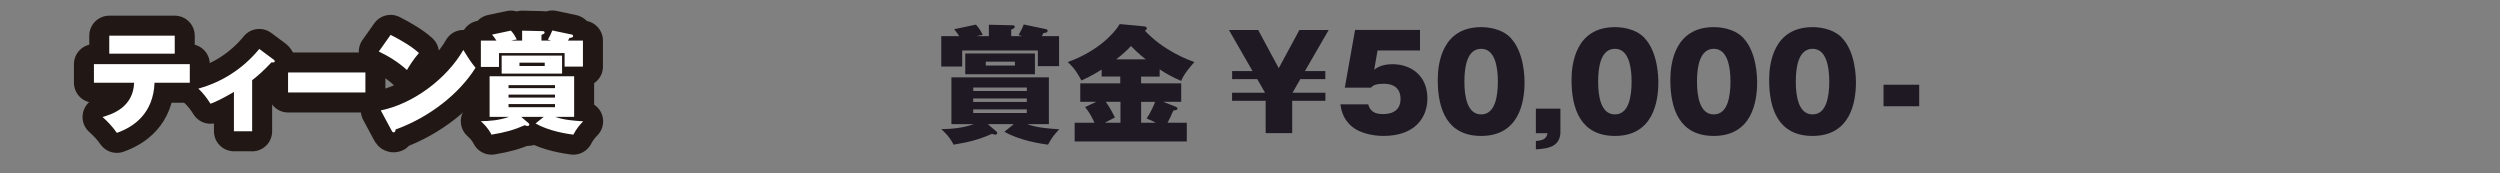 <?xml version="1.0" encoding="UTF-8"?><svg id="b" xmlns="http://www.w3.org/2000/svg" viewBox="0 0 375 26"><rect x="0" y="0" width="375" height="26" fill="#808080" stroke="none"/><rect y=".5" width="375" height="25" fill="none"/><path d="M14.09,12.41v-2.79h14.38v2.79h-5.29c-.18,4.6-3.09,6.62-5.65,7.52-.63-.9-1.4-1.72-2.15-2.38,1.47-.42,4.6-1.45,4.74-5.14h-6.02ZM26.21,5.35v2.7h-9.82v-2.7h9.82Z" fill="none" stroke="#211815" stroke-linejoin="round" stroke-width="6"/><path d="M37.82,19.69h-2.73v-5.9c-2.15,1.25-3.04,1.6-3.52,1.77-.4-.67-1.15-1.67-1.82-2.27,3.4-.93,6.64-2.89,9.14-5.95l2.19,1.63c.1.08.13.13.13.22,0,.2-.22.18-.5.17-1.15,1.23-1.93,1.92-2.89,2.67v7.67Z" fill="none" stroke="#211815" stroke-linejoin="round" stroke-width="6"/><path d="M54.81,10.87v3h-11.6v-3h11.6Z" fill="none" stroke="#211815" stroke-linejoin="round" stroke-width="6"/><path d="M58.59,5.23c1.5.75,3.24,1.78,4.25,2.72-.77.87-1.48,2-1.8,2.55-1.22-1.12-2.74-2.08-4.22-2.77l1.77-2.5ZM57.12,16.56c4.94-1,9.94-4.82,12.38-9.07.87,1.43,1.27,2,1.83,2.67-2.4,3.85-6.87,7.42-11.99,9.26-.02.18-.05.43-.3.43-.17,0-.23-.13-.3-.27l-1.62-3.02Z" fill="none" stroke="#211815" stroke-linejoin="round" stroke-width="6"/><path d="M78.32,6.08v-1.48l3.1.07c.18,0,.27.1.27.2,0,.17-.13.22-.47.37v.85h1.43c-.07-.03-.4-.13-.47-.15.2-.33.53-.98.67-1.37l2.94.62c.1.02.17.1.17.22,0,.2-.15.23-.55.28-.05.13-.13.27-.22.4h2.25v3.9h-2.75v-2.03h-9.84v2.08h-2.72v-3.95h2.33c-.07-.12-.37-.57-.65-.9l2.83-.6c.48.58.55.7.88,1.33-.32.05-.52.08-.83.17h1.62ZM81.55,17.53h-3.37l1.13.97c.07.05.08.12.08.18,0,.03,0,.22-.25.22-.13,0-.28-.05-.42-.12-1.63.72-2.95,1.08-5,1.42-.53-1.05-1.17-1.62-1.6-2.02,1.3-.02,2.79-.13,4.24-.65h-2.92v-6.09h12.68v6.09h-2.82c1.23.47,2.82.58,4.17.67-.65.68-1,1.13-1.47,2-.95-.13-3.64-.52-5.67-1.68l1.22-.98ZM84.31,8.34v2.7h-9.06v-2.7h9.06ZM83.25,13.22v-.45h-6.97v.45h6.97ZM76.28,14.19v.45h6.97v-.45h-6.97ZM76.28,15.61v.47h6.97v-.47h-6.97ZM77.92,9.4v.5h3.79v-.5h-3.79Z" fill="none" stroke="#211815" stroke-linejoin="round" stroke-width="6"/><path d="M14.09,12.41v-2.79h14.38v2.79h-5.29c-.18,4.6-3.09,6.62-5.65,7.52-.63-.9-1.4-1.72-2.15-2.38,1.47-.42,4.6-1.45,4.74-5.14h-6.02ZM26.21,5.35v2.7h-9.82v-2.7h9.82Z" fill="#fff"/><path d="M37.82,19.69h-2.73v-5.9c-2.15,1.25-3.04,1.6-3.52,1.77-.4-.67-1.15-1.67-1.82-2.27,3.4-.93,6.64-2.89,9.14-5.95l2.19,1.63c.1.08.13.13.13.22,0,.2-.22.18-.5.17-1.15,1.23-1.93,1.92-2.89,2.67v7.67Z" fill="#fff"/><path d="M54.81,10.87v3h-11.6v-3h11.6Z" fill="#fff"/><path d="M58.59,5.23c1.5.75,3.24,1.78,4.25,2.72-.77.87-1.48,2-1.8,2.55-1.22-1.12-2.74-2.08-4.22-2.77l1.77-2.5ZM57.12,16.56c4.94-1,9.94-4.82,12.38-9.07.87,1.43,1.27,2,1.83,2.67-2.4,3.85-6.87,7.42-11.99,9.26-.02.18-.05.43-.3.43-.17,0-.23-.13-.3-.27l-1.62-3.02Z" fill="#fff"/><path d="M78.32,6.08v-1.48l3.1.07c.18,0,.27.1.27.2,0,.17-.13.22-.47.37v.85h1.43c-.07-.03-.4-.13-.47-.15.2-.33.53-.98.67-1.37l2.94.62c.1.02.17.1.17.22,0,.2-.15.23-.55.28-.05.13-.13.27-.22.4h2.25v3.9h-2.75v-2.03h-9.84v2.08h-2.72v-3.95h2.33c-.07-.12-.37-.57-.65-.9l2.83-.6c.48.58.55.7.88,1.33-.32.05-.52.08-.83.17h1.62ZM81.55,17.53h-3.37l1.13.97c.07.05.08.12.08.18,0,.03,0,.22-.25.22-.13,0-.28-.05-.42-.12-1.63.72-2.95,1.08-5,1.42-.53-1.05-1.17-1.62-1.6-2.02,1.3-.02,2.79-.13,4.24-.65h-2.92v-6.09h12.68v6.09h-2.82c1.23.47,2.82.58,4.17.67-.65.68-1,1.13-1.47,2-.95-.13-3.64-.52-5.67-1.68l1.22-.98ZM84.31,8.34v2.7h-9.06v-2.7h9.06ZM83.25,13.22v-.45h-6.97v.45h6.97ZM76.28,14.19v.45h6.97v-.45h-6.97ZM76.28,15.61v.47h6.97v-.47h-6.97ZM77.92,9.4v.5h3.79v-.5h-3.79Z" fill="#fff"/><path d="M148.33,5.42v-1.71l3.58.08c.21,0,.31.12.31.23,0,.19-.15.25-.54.42v.98h1.65c-.08-.04-.46-.15-.54-.17.23-.38.62-1.13.77-1.58l3.39.71c.12.02.19.12.19.25,0,.23-.17.27-.63.33-.06.15-.15.31-.25.46h2.6v4.5h-3.18v-2.35h-11.35v2.41h-3.14v-4.56h2.69c-.08-.13-.42-.65-.75-1.04l3.27-.69c.56.67.63.81,1.02,1.54-.37.06-.6.1-.96.19h1.87ZM152.06,18.62h-3.89l1.31,1.12c.08.06.1.13.1.21,0,.04,0,.25-.29.25-.15,0-.33-.06-.48-.13-1.88.83-3.4,1.25-5.77,1.63-.62-1.21-1.35-1.87-1.85-2.33,1.5-.02,3.21-.15,4.89-.75h-3.37v-7.02h14.62v7.02h-3.25c1.42.54,3.25.67,4.81.77-.75.79-1.15,1.31-1.69,2.31-1.1-.15-4.2-.6-6.54-1.94l1.4-1.13ZM155.24,8.02v3.12h-10.45v-3.12h10.45ZM154.03,13.65v-.52h-8.04v.52h8.04ZM145.98,14.77v.52h8.04v-.52h-8.04ZM145.98,16.41v.54h8.04v-.54h-8.04ZM147.87,9.25v.58h4.37v-.58h-4.37Z" fill="#1f1924"/><path d="M171.18,12.5h6v2.77h-2.7l1.91.75c.08.04.23.12.23.27,0,.19-.19.23-.62.29-.37.87-.52,1.17-.87,1.83h2.89v2.81h-16.82v-2.81h2.98c-.6-1.29-1.04-1.89-1.42-2.35l1.69-.79h-2.41v-2.77h6v-1.02h-2.79v-1.04c-1.42.9-2.58,1.42-3.04,1.64-.9-1.75-1.65-2.41-2.06-2.77,4.35-1.54,6.96-4.23,7.81-5.7l3.71.35c.17.02.35.1.35.29,0,.15-.13.27-.29.35,2.87,3.04,6.39,4.33,7.43,4.71-.37.4-1.62,1.81-1.98,2.83-1.29-.54-2.37-1.17-3.23-1.73v1.08h-2.79v1.02ZM168.06,15.27h-2.19c.69.98,1.1,1.81,1.37,2.35-.5.27-1.4.71-1.52.79h2.35v-3.14ZM171.87,8.9c-1.1-.83-1.92-1.69-2.23-2-.42.48-1.13,1.17-2.21,2h4.45ZM171.18,18.41h2.19c-.35-.19-.65-.35-1.37-.63.62-.96,1.1-2.02,1.27-2.5h-2.1v3.14Z" fill="#1f1924"/><path d="M189.81,15.12h-5v-1.21h4.95l-1.17-2.04h-3.77v-1.21h3.06l-3.54-6.16h4.39l3.08,5.73,3.1-5.73h4.39l-3.56,6.16h3.06v1.21h-3.75l-1.17,2.04h4.93v1.21h-4.98v4.85h-3.98v-4.85Z" fill="#1f1924"/><path d="M213,7.57h-6.37l-.5,2.89c.33-.25,1.08-.83,2.75-.83,2.7,0,5.23,1.64,5.23,5.14,0,2.89-1.88,5.62-6.58,5.62-1.75,0-3.62-.48-4.7-1.37-1.46-1.19-1.67-2.69-1.77-3.37h4.17c.37,1.35,1.41,1.46,2.27,1.46s2.58-.23,2.58-2.27c0-2.27-2.04-2.27-2.5-2.27-1.31,0-1.6.25-1.96.58h-3.9l1.54-8.66h9.74v3.08Z" fill="#1f1924"/><path d="M226.6,5.69c2.02,2.14,2.08,5.85,2.08,6.7,0,2.83-.77,8-6.5,8-5.1,0-6.52-3.96-6.52-8.41,0-2.5.67-7.91,6.52-7.91.75,0,3,.12,4.43,1.62ZM222.18,7.32c-2.08,0-2.52,2.62-2.52,4.91s.44,4.93,2.52,4.93,2.5-2.67,2.5-4.93-.46-4.91-2.5-4.91Z" fill="#1f1924"/><path d="M230.38,19.97v-3.67h3.68v3.6c0,.62-.27,1.39-.87,1.81-.77.56-2.02.65-2.81.69v-1.25c1.19-.1,1.58-.37,1.75-1.17h-1.75Z" fill="#1f1924"/><path d="M246.67,5.69c2.02,2.14,2.08,5.85,2.08,6.7,0,2.83-.77,8-6.5,8-5.1,0-6.52-3.96-6.52-8.41,0-2.5.67-7.91,6.52-7.91.75,0,3,.12,4.43,1.62ZM242.24,7.32c-2.08,0-2.52,2.62-2.52,4.91s.44,4.93,2.52,4.93,2.5-2.67,2.5-4.93-.46-4.91-2.5-4.91Z" fill="#1f1924"/><path d="M261.49,5.69c2.02,2.14,2.08,5.85,2.08,6.7,0,2.83-.77,8-6.5,8-5.1,0-6.52-3.96-6.52-8.41,0-2.5.67-7.91,6.52-7.91.75,0,3,.12,4.43,1.62ZM257.07,7.32c-2.08,0-2.52,2.62-2.52,4.91s.44,4.93,2.52,4.93,2.5-2.67,2.5-4.93-.46-4.91-2.5-4.91Z" fill="#1f1924"/><path d="M276.31,5.69c2.02,2.14,2.08,5.85,2.08,6.7,0,2.83-.77,8-6.5,8-5.1,0-6.52-3.96-6.52-8.41,0-2.5.67-7.91,6.52-7.91.75,0,3,.12,4.43,1.62ZM271.89,7.32c-2.08,0-2.52,2.62-2.52,4.91s.44,4.93,2.52,4.93,2.5-2.67,2.5-4.93-.46-4.91-2.5-4.91Z" fill="#1f1924"/><path d="M287.88,15.94h-5.35v-3.23h5.35v3.23Z" fill="#1f1924"/></svg>